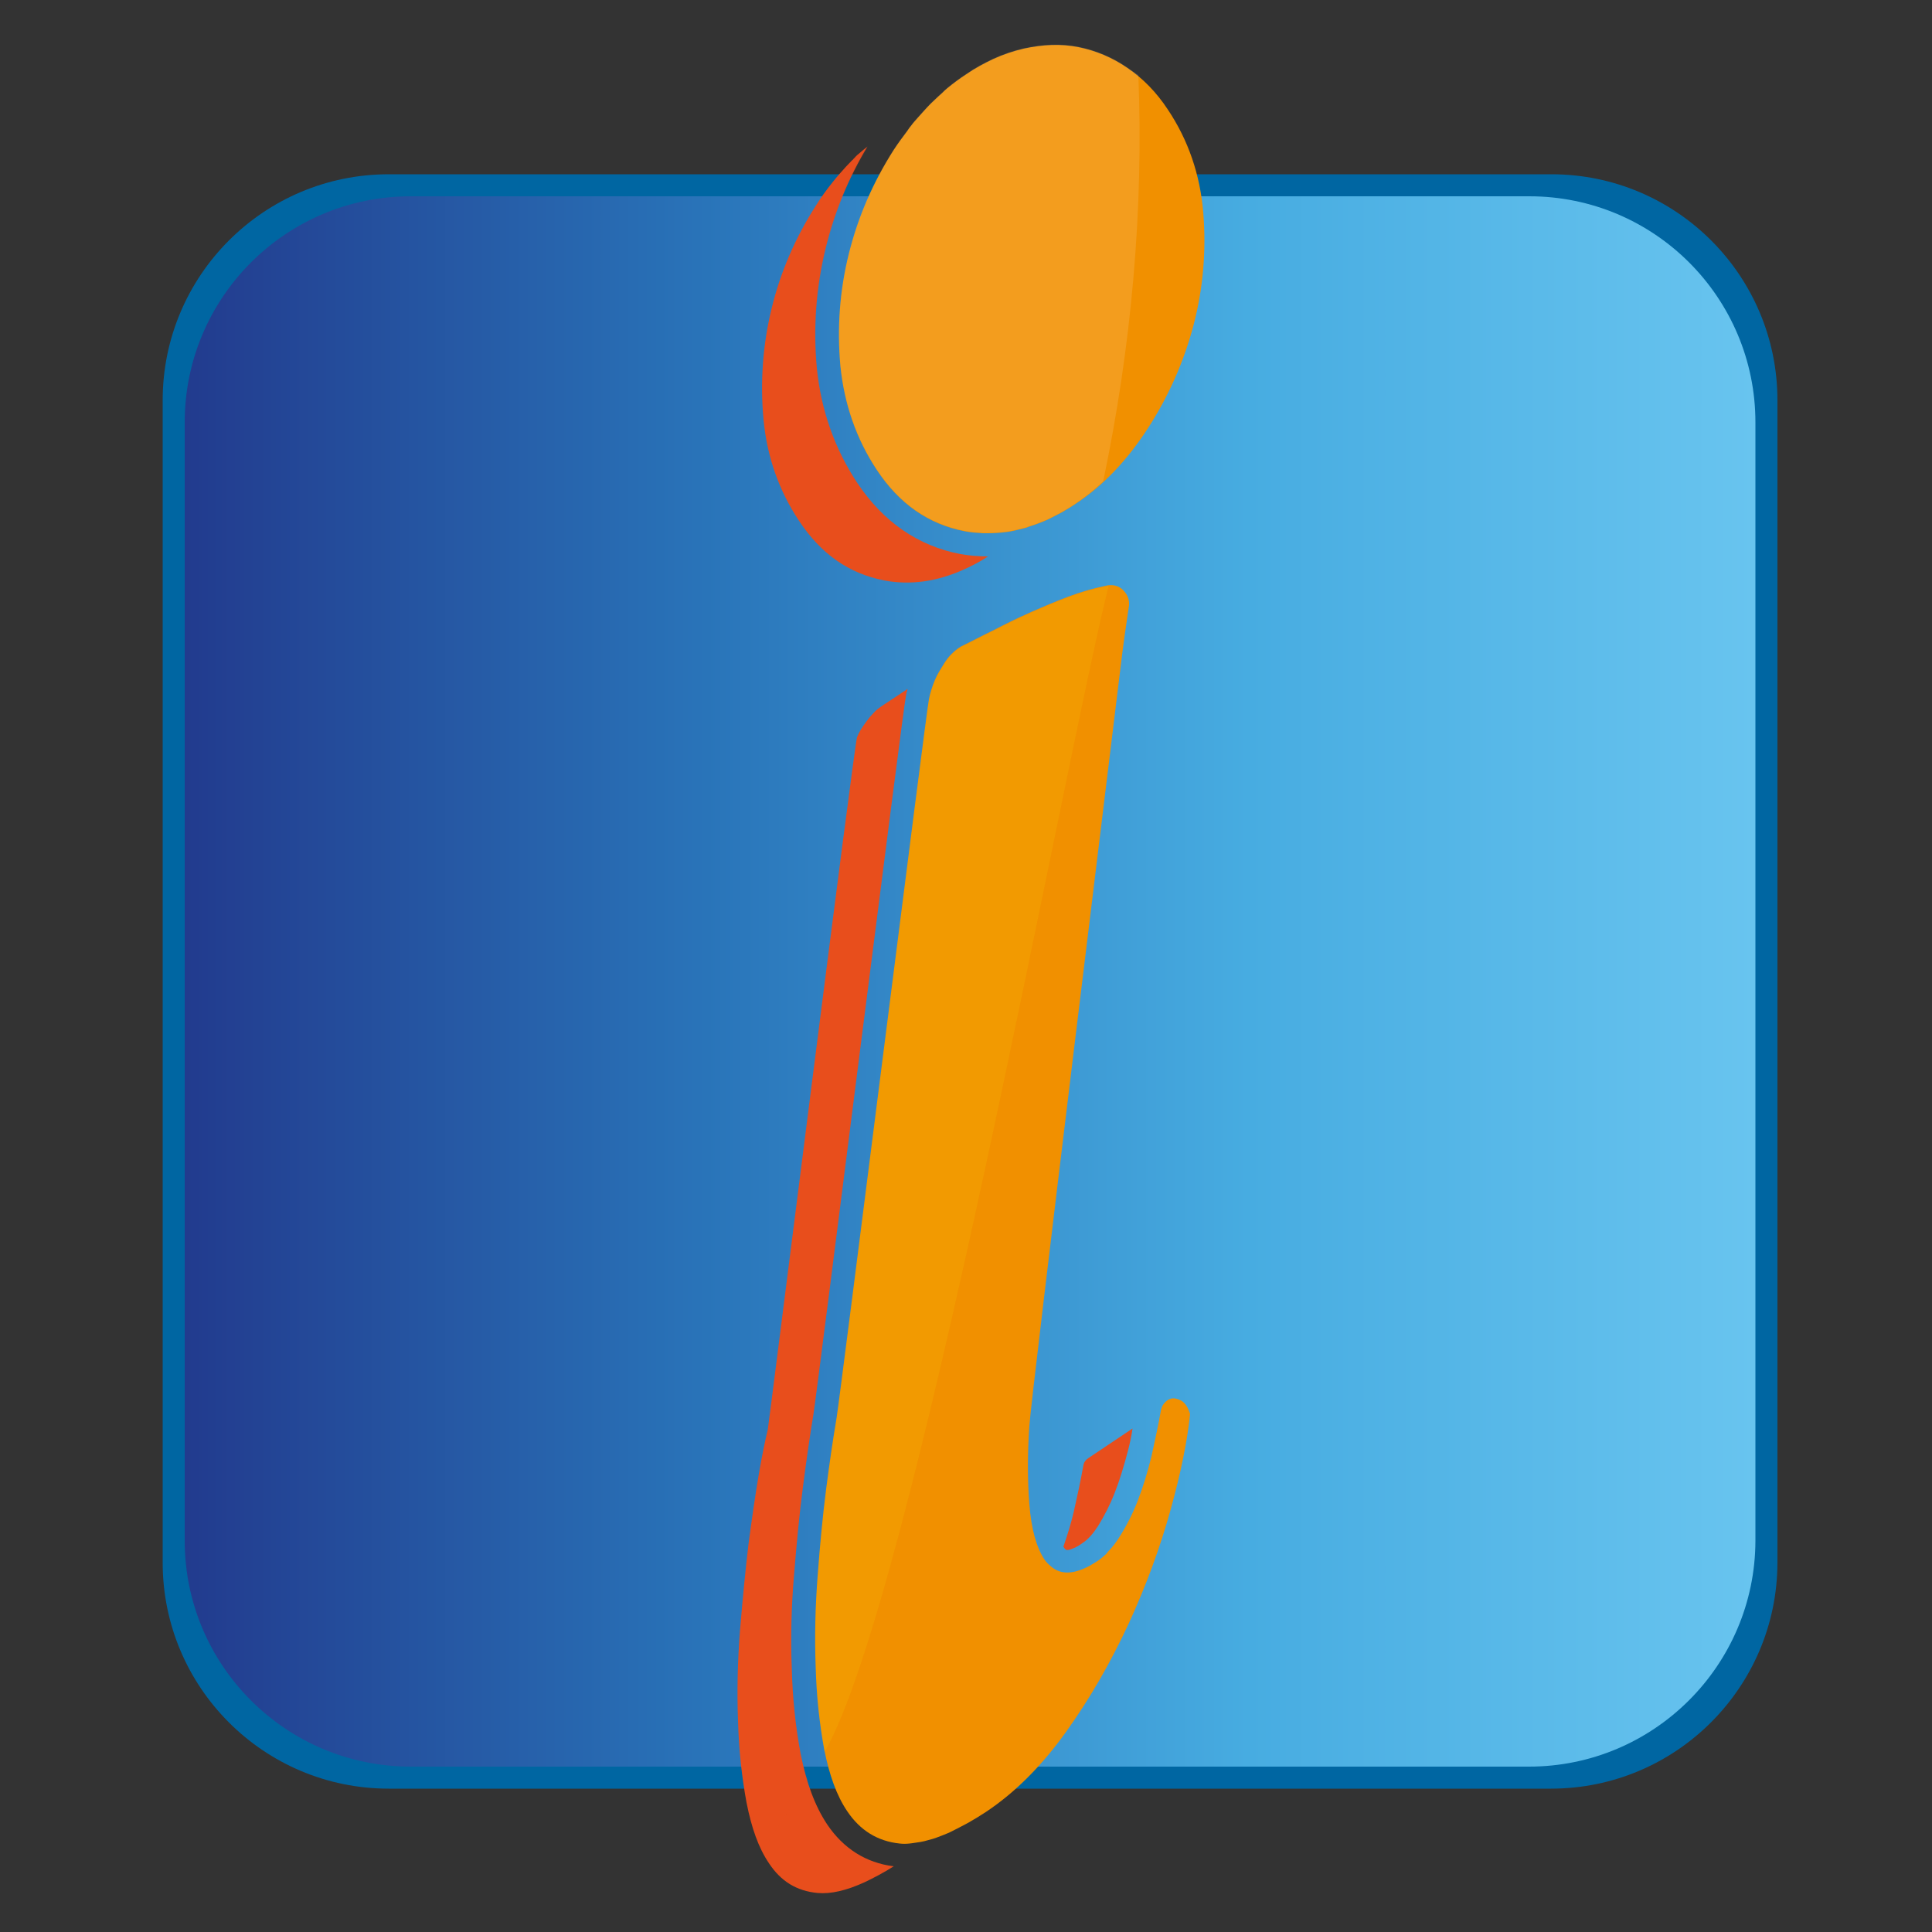 <?xml version="1.0" encoding="utf-8"?>
<!-- Generator: Adobe Illustrator 24.0.0, SVG Export Plug-In . SVG Version: 6.00 Build 0)  -->
<svg version="1.1" xmlns="http://www.w3.org/2000/svg" xmlns:xlink="http://www.w3.org/1999/xlink" x="0px" y="0px"
	 viewBox="0 0 500 500" style="enable-background:new 0 0 500 500;" xml:space="preserve">
<rect x="0" y="0" width="500" height="500" fill="#333333" stroke="none"/>
<style type="text/css">
	.st0{fill:#0066A2;}
	.st1{fill:url(#SVGID_1_);}
	.st2{display:none;opacity:0.3;}
	.st3{display:inline;}
	.st4{fill-rule:evenodd;clip-rule:evenodd;fill:#FFFFFF;}
	.st5{fill:#E84E1C;}
	.st6{fill:#F19000;}
	.st7{opacity:0.12;}
	.st8{fill:#FAE805;}
	.st9{fill:#FFFFFF;}
</style>
<g id="Layer_1">
	<path class="st0" d="M401.4,462.9H100.6c-32.3,0-58.5-26.2-58.5-58.5V103.6c0-32.3,26.2-58.5,58.5-58.5h300.9
		c32.3,0,58.5,26.2,58.5,58.5v300.9C459.9,436.7,433.7,462.9,401.4,462.9z"/>
	<linearGradient id="SVGID_1_" gradientUnits="userSpaceOnUse" x1="47.784" y1="254" x2="454.216" y2="254">
		<stop  offset="0" style="stop-color:#223B8E"/>
		<stop  offset="0.332" style="stop-color:#2974B9"/>
		<stop  offset="0.677" style="stop-color:#47ACE1"/>
		<stop  offset="1" style="stop-color:#68C4EF"/>
	</linearGradient>
	<path class="st1" d="M395.7,457.2H106.3c-32.3,0-58.5-26.2-58.5-58.5V109.3c0-32.3,26.2-58.5,58.5-58.5h289.5
		c32.3,0,58.5,26.2,58.5,58.5v289.5C454.2,431,428,457.2,395.7,457.2z"/>
</g>
<g id="Layer_3" class="st2">
	<g class="st3">
		<path class="st4" d="M183.5,230.6c15.1,11.9,31.3,27.9,40.3,46.2c-0.3,3.3,1.5,5.8,2.4,8.5c7.6,23.6,3.4,44.3-16.1,62.7
			c1.5-1.2,2.9-2.4,4.3-3.7c18.2-16.8,27.2-38.6,19-61.8c-1.1-3.3-3.2-6.4-6.9-8.7c-2.1-14.6-22.4-34.1-38.4-46.4
			c-4-3.1-7.4-3.9-7.2-10.5C178.4,221.2,176.6,225.2,183.5,230.6z"/>
		<path class="st4" d="M230.1,216.7c5.8,17.9,1.4,39.2-3.6,57.2c1.7,3.3,3.2,6.6,4.3,9.9c8.1,23.2,1.1,43.7-16.4,60.5
			c6.3-5.8,12.2-12.3,17.3-19.5C258.3,286.8,253.3,250.8,230.1,216.7L230.1,216.7z"/>
		<path class="st4" d="M199,292.1c24.6-3.8,28,36.5,11.1,55.9c19.5-17.4,25.4-39.3,17-63.3c-1-2.7-2.1-5.4-3.3-8
			c-2.6,2.5-5.3,4.8-8.5,6.8C210.3,287.1,204.8,289.7,199,292.1L199,292.1z"/>
		<path class="st4" d="M197.9,202.2c-6.3-6.3-12.7-12.4-19-18.7c-4.7-4.6-10.2-1-5.8,5c3.3,4.5,6.5,9,9.7,13.5
			c3.9,6.3,0.6,10.8-1.9,15c-3.1,5.7,1.1,8.7,5.3,11.8c16,12.3,31.4,27.9,40.3,45.1c13.9-15.8,16.5-37.5,3.6-57.2
			c-3.1-4.5-6.6-9.1-10.3-13.6c-22.8-27.5-45.6-55.1-68.5-82.6l51.1,78C204.9,202.2,201.6,205.7,197.9,202.2z"/>
		<path class="st4" d="M166.1,174.2c2.3-1.8,1.4-6.8-2.1-10.9c-3.5-4.2-8.1-6-10.4-4.1c-2.3,1.9-1.3,6.8,2.1,10.9
			C159.2,174.3,163.8,176.1,166.1,174.2z"/>
		<path class="st4" d="M165.6,200.4c-2.6,2.1-2.9,5.8-0.8,8.3c2.1,2.5,5.8,2.8,8.2,0.8c2.6-2.1,2.9-5.8,0.8-8.3
			C171.8,198.7,168.1,198.3,165.6,200.4z"/>
		<path class="st4" d="M177.2,315.6c31.2-10.5,45.7,23.5,20,41.7c4.5-2.8,8.8-5.9,12.9-9.2c21.1-20.3,17.3-66.8-11.1-55.9
			c-12.1,5-25.1,8.8-36.8,15.8c-24,14.4-42.2,37-51.9,62.9C131,344.5,155.2,322.9,177.2,315.6L177.2,315.6z"/>
		<path class="st4" d="M176.3,312.5c-22,7.3-49.3,29.6-65.9,58.4c29.5,7.7,60.9,2.4,86.9-13.6C226.9,338.1,209.8,301.5,176.3,312.5
			L176.3,312.5z"/>
		<g>
			<path class="st4" d="M319.4,282.7c-15.1-11.9-31.3-27.9-40.3-46.2c0.3-3.3-1.5-5.8-2.4-8.5c-7.6-23.6-3.4-44.3,16.1-62.7
				c-1.5,1.2-2.9,2.4-4.3,3.7c-18.2,16.8-27.2,38.6-19,61.8c1.1,3.3,3.2,6.4,6.9,8.7c2.1,14.6,22.4,34.1,38.4,46.4
				c4,3.1,7.4,3.9,7.2,10.5C324.4,292.1,326.3,288.1,319.4,282.7z"/>
			<path class="st4" d="M272.8,296.7c-5.8-17.9-1.4-39.2,3.6-57.2c-1.7-3.3-3.2-6.6-4.3-10c-8.1-23.2-1.1-43.7,16.4-60.5
				c-6.3,5.8-12.2,12.3-17.3,19.5C244.5,226.5,249.6,262.6,272.8,296.7L272.8,296.7z"/>
			<path class="st4" d="M303.8,221.2c-24.6,3.8-28-36.5-11.1-55.9c-19.5,17.4-25.4,39.3-17,63.3c1,2.7,2.1,5.4,3.3,8
				c2.6-2.5,5.3-4.8,8.5-6.8C292.6,226.2,298.1,223.6,303.8,221.2L303.8,221.2z"/>
			<g>
				<path class="st4" d="M305,311.2c6.3,6.3,12.7,12.4,19,18.7c4.7,4.6,10.2,1,5.8-5c-3.3-4.5-6.5-9-9.7-13.5
					c-3.9-6.3-0.6-10.8,1.9-15c3.1-5.7-1.1-8.7-5.3-11.8c-16-12.3-31.4-27.9-40.3-45.1c-13.9,15.8-16.5,37.5-3.6,57.2
					c3.1,4.5,6.6,9.1,10.3,13.6c22.8,27.5,45.6,55.1,68.5,82.6l-51.1-78C297.9,311.2,301.3,307.6,305,311.2z"/>
				<path class="st4" d="M373.6,414.3c-4.7-4.5-14.6-13.5-18.7-17.3c3,4.8,9.9,16.1,13.6,21.6C372.6,424.3,378.3,419.4,373.6,414.3z
					"/>
				<path class="st4" d="M336.8,339.1c-2.3,1.8-1.4,6.8,2.1,10.9c3.5,4.2,8.1,6,10.4,4.1c2.3-1.9,1.4-6.8-2.1-10.9
					C343.7,339,339.1,337.2,336.8,339.1z"/>
				<path class="st4" d="M337.2,313c2.6-2.1,2.9-5.8,0.8-8.3c-2.1-2.5-5.8-2.8-8.2-0.8c-2.6,2.1-2.9,5.8-0.8,8.3
					C331,314.7,334.7,315,337.2,313z"/>
			</g>
			<path class="st4" d="M325.6,197.7c-31.2,10.4-45.7-23.5-20-41.7c-4.5,2.8-8.8,5.9-12.9,9.2c-21.1,20.3-17.3,66.8,11.1,55.9
				c12.1-5,25.1-8.8,36.8-15.8c24-14.4,42.2-37,51.9-62.9C371.8,168.8,347.7,190.5,325.6,197.7L325.6,197.7z"/>
			<path class="st4" d="M326.6,200.9c22-7.3,49.3-29.6,65.9-58.4c-29.5-7.7-60.9-2.4-86.9,13.6C276,175.2,293.1,211.9,326.6,200.9
				L326.6,200.9z"/>
		</g>
	</g>
</g>
<g id="Layer_2">
	<g>
		<g>
			<path class="st5" d="M281.6,377.4c-0.1,0.1-0.2,0.2-0.4,0.3c-0.2,0.2-0.4,0.5-0.6,0.8l-0.2,0.6c-0.7,4-1.6,8.1-2.5,12.1
				c-0.7,3-1.6,5.9-2.7,9.1c0,0,0,0.1,0.1,0.1c0.5,0.8,0.7,1.1,2.7,0.2c0.7-0.3,1.4-0.7,2.2-1.3c1.4-0.9,2.7-2.4,4-4.4
				c1.6-2.6,3.1-5.5,4.3-8.6c1.3-3.3,2.4-7,3.4-10.8c0.5-1.9,0.9-3.8,1.2-5.8L281.6,377.4z"/>
			<path class="st5" d="M221.8,190.8c-0.7,1.6-22.8,177.7-23.1,179.2c-0.6,2.4-1.4,6.2-2.3,11.4c-0.9,5.3-1.8,11.5-2.7,18.3
				c-0.8,6.7-1.5,14-2.2,22.4c-0.6,7.8-0.8,15.6-0.5,23.2c0.2,7.6,1,14.7,2.2,21.2c1.3,6.6,3.1,11.7,5.8,15.7
				c3.1,4.7,7.2,7.2,12.6,7.7c3.4,0.3,7.4-0.6,12.2-2.8c2.3-1.1,4.8-2.4,7.5-4.1c-7.2-0.9-13-4.6-17.2-10.8
				c-3.2-4.8-5.4-10.8-6.9-18.3c-1.3-6.9-2.1-14.4-2.3-22.3c-0.3-7.9-0.1-16,0.6-24.1c0.7-8.5,1.4-15.9,2.3-22.7
				c0.9-7,1.8-13.3,2.7-18.7c0.9-5.4,23.3-183.8,24-186.3c0.1-0.5,0.2-1,0.4-1.5l-6.5,4.3c-0.9,0.6-1.7,1.2-2.3,1.9
				c-0.7,0.7-1.2,1.3-1.7,2C223.1,188.2,222.3,189.5,221.8,190.8z"/>
			<path class="st5" d="M221.8,124.9c-5.8-8.8-9.3-18.7-10.4-29.5c-1-10.6-0.2-21.1,2.3-31.3c2.3-9.3,5.9-18.1,10.8-26.2
				c-0.2,0.2-0.4,0.4-0.6,0.5l-0.6,0.5l-0.7,0.6c-0.5,0.4-1,0.8-1.4,1.3c-0.1,0.1-0.2,0.2-0.3,0.3c-0.1,0.1-0.2,0.3-0.4,0.4
				c-1,1-2.1,2.2-3.4,3.7l-0.6,0.7c-0.3,0.4-0.6,0.7-0.9,1.1c-1.7,2.1-3.2,4.2-4.5,6.3c-5.2,8.1-9.1,17-11.4,26.5
				c-2.3,9.4-3,19.1-2.1,28.8c0.9,9.6,4,18.4,9.2,26.2c5.7,8.6,12.9,13.6,22,15.4c6.8,1.3,13.8,0.3,20.8-2.9c2-0.9,4.1-2,6.1-3.3
				c-2.4,0-4.8-0.2-7.1-0.6C237.6,141.3,228.6,135.1,221.8,124.9z"/>
			<g>
				<path class="st6" d="M306.9,363.6c-0.5-0.7-1.1-1.2-2.1-1.5c-0.8-0.3-1.6-0.3-2.3,0.1c-0.2,0.1-0.3,0.1-0.4,0.2
					c-0.5,0.4-1,0.9-1.3,1.5l-0.3,0.8c-0.7,4-1.6,8.1-2.5,12.2c-1,4.1-2.2,8-3.6,11.6c-1.4,3.6-3.1,6.8-4.9,9.6
					c-0.8,1.2-1.6,2.3-2.5,3.2c0,0,0,0,0,0c-0.2,0.2-0.4,0.4-0.5,0.6c0,0,0,0,0,0c-0.2,0.2-0.3,0.4-0.5,0.5
					c-0.7,0.7-1.5,1.3-2.3,1.8c-1.1,0.7-2.1,1.3-3.1,1.7c-3.6,1.6-6.5,1.4-8.7-0.6c-0.6-0.5-1.1-1-1.6-1.7
					c-2.1-3.2-3.4-7.9-3.9-14.3c-0.5-6.3-0.5-13,0-20.3c0.4-7.2,22.7-188.7,23.5-195.5c0.8-6.8,1.6-12.2,2.2-16.2
					c0.3-1.4,0-2.6-0.7-3.7c-1.3-1.9-3.2-2.6-5.7-1.9c-2.9,0.6-6,1.5-9.2,2.7c-3.2,1.2-6.5,2.6-9.7,4c-0.1,0.1-0.2,0.1-0.4,0.2
					c-3.2,1.4-6.2,2.9-9.1,4.4c-3.1,1.5-5.9,3-8.6,4.3c-1,0.6-1.8,1.3-2.5,2c-0.7,0.7-1.3,1.5-1.8,2.3c-1,1.6-1.9,3-2.5,4.5
					c-0.7,1.7-1.2,3.3-1.5,4.9c-0.6,2.4-23,180.7-23.9,186c-0.9,5.3-1.8,11.4-2.7,18.4c-0.9,7-1.6,14.5-2.2,22.5
					c-0.6,7.9-0.8,15.7-0.5,23.4c0.2,7.7,1,14.8,2.2,21.4c1.3,6.6,3.2,12,6,16.1c3.3,4.9,7.8,7.7,13.5,8.3c0.8,0.1,1.7,0.1,2.6,0
					c0.3,0,0.6-0.1,0.8-0.1c0.7-0.1,1.3-0.2,2-0.3c0.3-0.1,0.7-0.1,1-0.2c0.7-0.2,1.4-0.4,2.2-0.6c0.3-0.1,0.6-0.2,0.9-0.3
					c1.1-0.4,2.1-0.8,3.3-1.3c0.1,0,0.1-0.1,0.2-0.1c1.2-0.6,2.6-1.3,3.9-2c0.4-0.2,0.7-0.4,1.1-0.6c1.4-0.8,2.9-1.7,4.4-2.7
					c7.5-5,14.4-11.9,20.7-20.7c6.3-8.8,11.6-18.1,16.2-28c4.5-9.8,8.1-19.6,10.8-29.3c2.7-9.7,4.4-18.1,5.1-25
					C307.7,365.2,307.5,364.4,306.9,363.6z"/>
				<path class="st6" d="M308.9,84.1c2.5-9.6,3.3-19.3,2.5-29.1c-0.8-9.8-3.9-18.8-9.2-26.7c-2.9-4.4-6.4-8-10.4-10.7
					c-3.9-2.7-8.2-4.5-12.7-5.4c-4.5-0.9-9.2-0.7-14.2,0.4c-2.6,0.6-5.3,1.5-7.9,2.7c-2.3,1.1-4.6,2.3-6.9,3.9
					c-1.7,1.1-3.3,2.3-4.9,3.6c-0.5,0.4-0.9,0.8-1.4,1.3c-0.3,0.3-0.7,0.6-1,0.9c-0.6,0.6-1.3,1.2-1.9,1.8c-1.2,1.2-2.3,2.5-3.4,3.7
					c-0.5,0.6-1.1,1.2-1.6,1.9c-0.4,0.5-0.8,1-1.1,1.5c-1.2,1.6-2.4,3.2-3.5,4.9c-5.3,8.3-9.2,17.2-11.6,26.8
					c-2.4,9.6-3.1,19.4-2.2,29.2c1,9.8,4.1,18.8,9.4,26.8c5.8,8.8,13.4,14.1,22.8,15.9c1.6,0.3,3.1,0.4,4.7,0.5c0.4,0,0.8,0,1.2,0
					c1.6,0,3.2-0.1,4.7-0.3c0,0,0,0,0.1,0c1.6-0.2,3.1-0.6,4.7-1c0.4-0.1,0.8-0.2,1.2-0.4c1.6-0.5,3.2-1.1,4.8-1.8
					c1.2-0.6,2.4-1.2,3.7-1.9l0,0c1.2-0.7,2.4-1.4,3.7-2.3c7.1-4.7,13.3-11.3,18.6-19.5C302.4,102.6,306.4,93.6,308.9,84.1z"/>
			</g>
			<g class="st7">
				<path class="st5" d="M207.2,453.9c-1.3-6.9-2.1-14.4-2.3-22.3c-0.3-7.9-0.1-16,0.6-24.1c0.7-8.5,1.4-15.9,2.3-22.7
					c0.9-7,1.8-13.3,2.7-18.7c0.9-5.4,23.3-183.8,24-186.3c0.1-0.5,0.2-1,0.4-1.5l-6.5,4.3c-0.9,0.6-1.7,1.2-2.3,1.9
					c-0.7,0.7-1.2,1.3-1.7,2c-1.1,1.7-1.9,3.1-2.4,4.3c-0.7,1.6-22.8,177.7-23.1,179.2c-0.6,2.4-1.4,6.2-2.3,11.4
					c-0.9,5.3-1.8,11.5-2.7,18.3c-0.8,6.7-1.5,14-2.2,22.4c-0.6,7.8-0.8,15.6-0.5,23.2c0.2,7.6,1,14.7,2.2,21.2
					c0.9,4.9,2.2,9,3.9,12.4c4-6,7.9-12.1,11.7-18.4C208.2,458.5,207.7,456.3,207.2,453.9z"/>
				<path class="st5" d="M228.8,150.3c6.8,1.3,13.8,0.3,20.8-2.9c2-0.9,4.1-2,6.1-3.3c-2.4,0-4.8-0.2-7.1-0.6
					c-11-2.1-20-8.3-26.7-18.5c-5.8-8.8-9.3-18.7-10.4-29.5c-1-10.6-0.2-21.1,2.3-31.3c2.3-9.3,5.9-18.1,10.8-26.2
					c-0.2,0.2-0.4,0.4-0.6,0.5l-0.6,0.5l-0.7,0.6c-0.5,0.4-1,0.8-1.4,1.3c-0.1,0.1-0.2,0.2-0.3,0.3c-0.1,0.1-0.2,0.3-0.4,0.4
					c-1,1-2.1,2.2-3.4,3.7l-0.6,0.7c-0.3,0.4-0.6,0.7-0.9,1.1c-1.7,2.1-3.2,4.2-4.5,6.3c-5.2,8.1-9.1,17-11.4,26.5
					c-2.3,9.4-3,19.1-2.1,28.8c0.9,9.6,4,18.4,9.2,26.2C212.5,143.5,219.7,148.6,228.8,150.3z"/>
				<path class="st8" d="M286.9,151.7c-0.4,0-0.8,0.1-1.2,0.2c-2.9,0.6-6,1.5-9.2,2.7c-3.2,1.2-6.5,2.6-9.7,4
					c-0.1,0.1-0.2,0.1-0.4,0.2c-3.2,1.4-6.2,2.9-9.1,4.4c-3.1,1.5-5.9,3-8.6,4.3c-1,0.6-1.8,1.3-2.5,2c-0.7,0.7-1.3,1.5-1.8,2.3
					c-1,1.6-1.9,3-2.5,4.5c-0.7,1.7-1.2,3.3-1.5,4.9c-0.6,2.4-23,180.7-23.9,186c-0.9,5.3-1.8,11.4-2.7,18.4
					c-0.9,7-1.6,14.5-2.2,22.5c-0.6,7.9-0.8,15.7-0.5,23.4c0.2,7.7,1,14.8,2.2,21.4c0,0.2,0.1,0.3,0.1,0.5
					C236.3,413.7,275.7,196.1,286.9,151.7z"/>
				<path class="st9" d="M291.8,17.5c-3.9-2.7-8.2-4.5-12.7-5.4c-4.5-0.9-9.2-0.7-14.2,0.4c-2.6,0.6-5.3,1.5-7.9,2.7
					c-2.3,1.1-4.6,2.3-6.9,3.9c-1.7,1.1-3.3,2.3-4.9,3.6c-0.5,0.4-0.9,0.8-1.4,1.3c-0.3,0.3-0.7,0.6-1,0.9c-0.6,0.6-1.3,1.2-1.9,1.8
					c-1.2,1.2-2.3,2.5-3.4,3.7c-0.5,0.6-1.1,1.2-1.6,1.9c-0.4,0.5-0.8,1-1.1,1.5c-1.2,1.6-2.4,3.2-3.5,4.9
					c-5.3,8.3-9.2,17.2-11.6,26.8c-2.4,9.6-3.1,19.4-2.2,29.2c1,9.8,4.1,18.8,9.4,26.8c5.8,8.8,13.4,14.1,22.8,15.9
					c1.6,0.3,3.1,0.4,4.7,0.5c0.4,0,0.8,0,1.2,0c1.6,0,3.2-0.1,4.7-0.3c0,0,0,0,0.1,0c1.6-0.2,3.1-0.6,4.7-1
					c0.4-0.1,0.8-0.2,1.2-0.4c1.6-0.5,3.2-1.1,4.8-1.8c1.2-0.6,2.4-1.2,3.7-1.9l0,0c1.2-0.7,2.4-1.4,3.7-2.3c2.4-1.6,4.7-3.5,7-5.6
					c7.3-34.8,10.5-70.2,9.1-105.2C293.7,18.9,292.8,18.2,291.8,17.5z"/>
			</g>
		</g>
	</g>
</g>
</svg>
